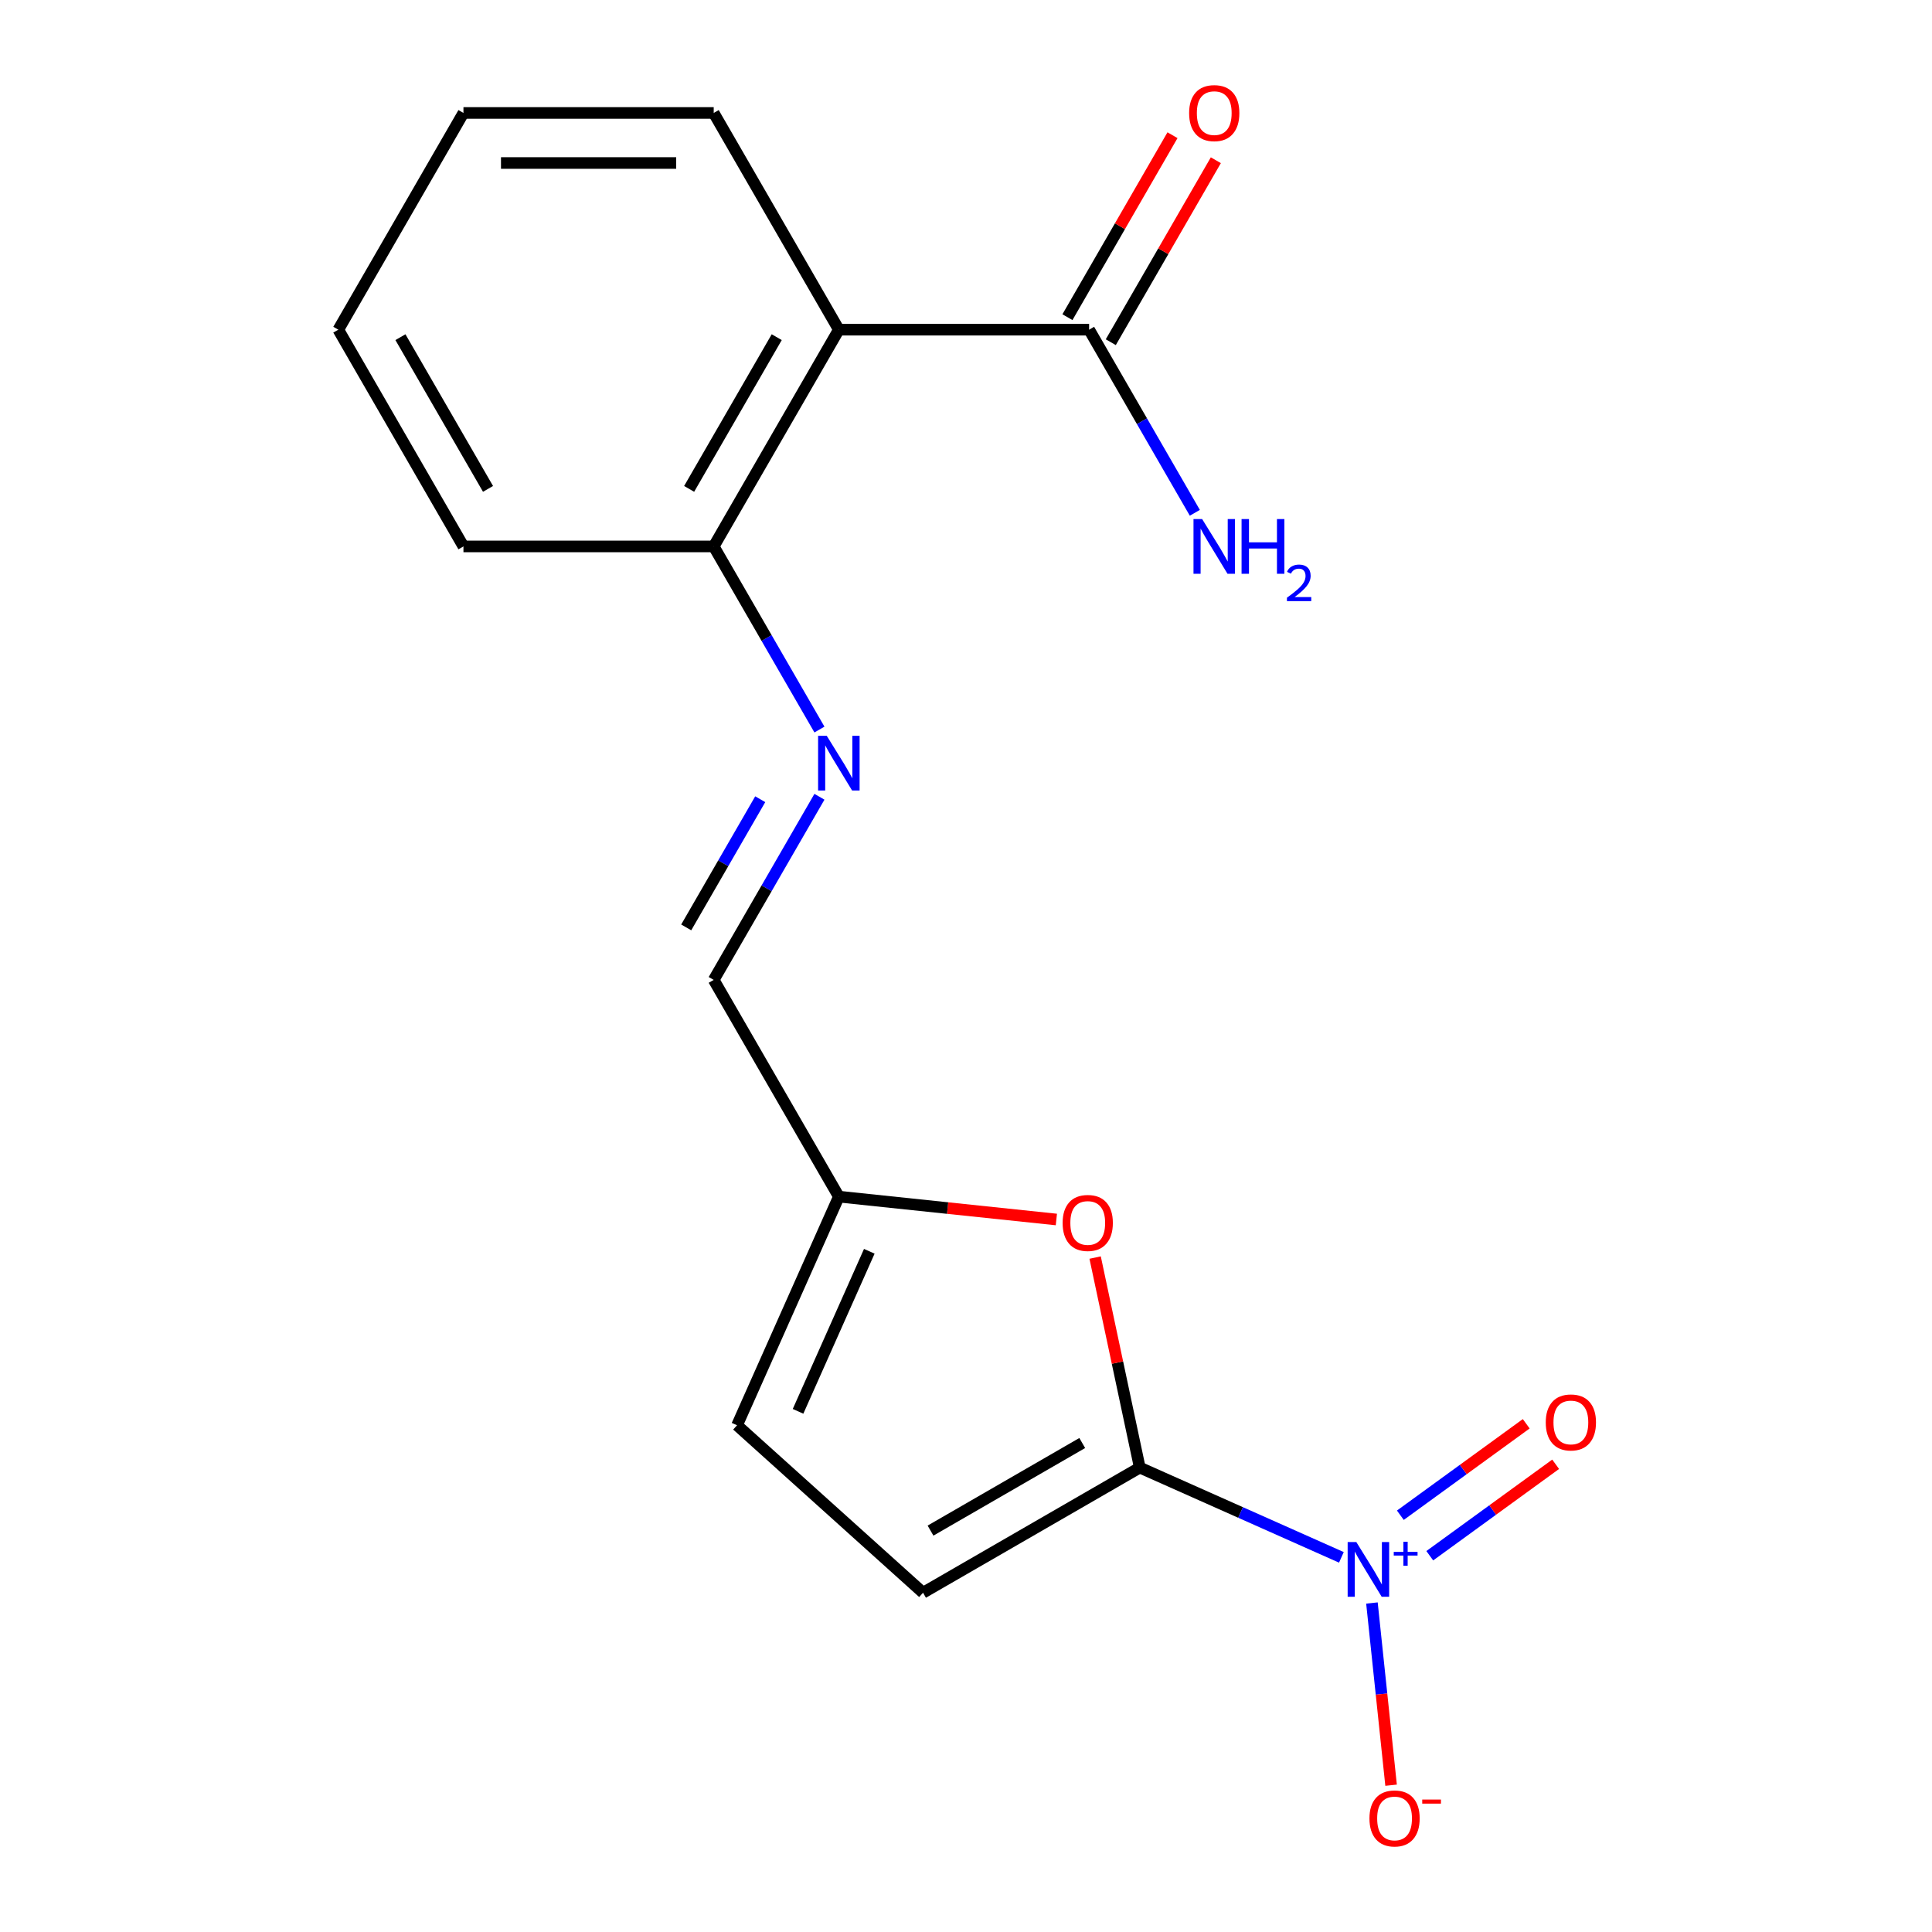 <?xml version='1.0' encoding='iso-8859-1'?>
<svg version='1.1' baseProfile='full'
              xmlns='http://www.w3.org/2000/svg'
                      xmlns:rdkit='http://www.rdkit.org/xml'
                      xmlns:xlink='http://www.w3.org/1999/xlink'
                  xml:space='preserve'
width='1000px' height='1000px' viewBox='0 0 1000 1000'>
<!-- END OF HEADER -->
<rect style='opacity:1.0;fill:#FFFFFF;stroke:none' width='1000' height='1000' x='0' y='0'> </rect>
<path class='bond-0' d='M 589.945,759.623 L 642.125,782.855' style='fill:none;fill-rule:evenodd;stroke:#000000;stroke-width:6px;stroke-linecap:butt;stroke-linejoin:miter;stroke-opacity:1' />
<path class='bond-0' d='M 642.125,782.855 L 694.305,806.087' style='fill:none;fill-rule:evenodd;stroke:#0000FF;stroke-width:6px;stroke-linecap:butt;stroke-linejoin:miter;stroke-opacity:1' />
<path class='bond-1' d='M 589.945,759.623 L 578.392,705.269' style='fill:none;fill-rule:evenodd;stroke:#000000;stroke-width:6px;stroke-linecap:butt;stroke-linejoin:miter;stroke-opacity:1' />
<path class='bond-1' d='M 578.392,705.269 L 566.838,650.914' style='fill:none;fill-rule:evenodd;stroke:#FF0000;stroke-width:6px;stroke-linecap:butt;stroke-linejoin:miter;stroke-opacity:1' />
<path class='bond-4' d='M 589.945,759.623 L 477.762,824.392' style='fill:none;fill-rule:evenodd;stroke:#000000;stroke-width:6px;stroke-linecap:butt;stroke-linejoin:miter;stroke-opacity:1' />
<path class='bond-4' d='M 560.164,746.902 L 481.636,792.24' style='fill:none;fill-rule:evenodd;stroke:#000000;stroke-width:6px;stroke-linecap:butt;stroke-linejoin:miter;stroke-opacity:1' />
<path class='bond-9' d='M 710.112,829.709 L 715.068,876.863' style='fill:none;fill-rule:evenodd;stroke:#0000FF;stroke-width:6px;stroke-linecap:butt;stroke-linejoin:miter;stroke-opacity:1' />
<path class='bond-9' d='M 715.068,876.863 L 720.024,924.017' style='fill:none;fill-rule:evenodd;stroke:#FF0000;stroke-width:6px;stroke-linecap:butt;stroke-linejoin:miter;stroke-opacity:1' />
<path class='bond-10' d='M 740.049,805.243 L 772.626,781.574' style='fill:none;fill-rule:evenodd;stroke:#0000FF;stroke-width:6px;stroke-linecap:butt;stroke-linejoin:miter;stroke-opacity:1' />
<path class='bond-10' d='M 772.626,781.574 L 805.203,757.906' style='fill:none;fill-rule:evenodd;stroke:#FF0000;stroke-width:6px;stroke-linecap:butt;stroke-linejoin:miter;stroke-opacity:1' />
<path class='bond-10' d='M 724.821,784.283 L 757.398,760.615' style='fill:none;fill-rule:evenodd;stroke:#0000FF;stroke-width:6px;stroke-linecap:butt;stroke-linejoin:miter;stroke-opacity:1' />
<path class='bond-10' d='M 757.398,760.615 L 789.975,736.946' style='fill:none;fill-rule:evenodd;stroke:#FF0000;stroke-width:6px;stroke-linecap:butt;stroke-linejoin:miter;stroke-opacity:1' />
<path class='bond-6' d='M 546.774,631.209 L 490.48,625.293' style='fill:none;fill-rule:evenodd;stroke:#FF0000;stroke-width:6px;stroke-linecap:butt;stroke-linejoin:miter;stroke-opacity:1' />
<path class='bond-6' d='M 490.48,625.293 L 434.185,619.376' style='fill:none;fill-rule:evenodd;stroke:#000000;stroke-width:6px;stroke-linecap:butt;stroke-linejoin:miter;stroke-opacity:1' />
<path class='bond-2' d='M 434.185,170.645 L 369.416,282.828' style='fill:none;fill-rule:evenodd;stroke:#000000;stroke-width:6px;stroke-linecap:butt;stroke-linejoin:miter;stroke-opacity:1' />
<path class='bond-2' d='M 402.033,174.518 L 356.695,253.046' style='fill:none;fill-rule:evenodd;stroke:#000000;stroke-width:6px;stroke-linecap:butt;stroke-linejoin:miter;stroke-opacity:1' />
<path class='bond-3' d='M 434.185,170.645 L 563.722,170.645' style='fill:none;fill-rule:evenodd;stroke:#000000;stroke-width:6px;stroke-linecap:butt;stroke-linejoin:miter;stroke-opacity:1' />
<path class='bond-14' d='M 434.185,170.645 L 369.416,58.462' style='fill:none;fill-rule:evenodd;stroke:#000000;stroke-width:6px;stroke-linecap:butt;stroke-linejoin:miter;stroke-opacity:1' />
<path class='bond-12' d='M 574.941,177.122 L 602.129,130.029' style='fill:none;fill-rule:evenodd;stroke:#000000;stroke-width:6px;stroke-linecap:butt;stroke-linejoin:miter;stroke-opacity:1' />
<path class='bond-12' d='M 602.129,130.029 L 629.318,82.937' style='fill:none;fill-rule:evenodd;stroke:#FF0000;stroke-width:6px;stroke-linecap:butt;stroke-linejoin:miter;stroke-opacity:1' />
<path class='bond-12' d='M 552.504,164.168 L 579.693,117.076' style='fill:none;fill-rule:evenodd;stroke:#000000;stroke-width:6px;stroke-linecap:butt;stroke-linejoin:miter;stroke-opacity:1' />
<path class='bond-12' d='M 579.693,117.076 L 606.881,69.984' style='fill:none;fill-rule:evenodd;stroke:#FF0000;stroke-width:6px;stroke-linecap:butt;stroke-linejoin:miter;stroke-opacity:1' />
<path class='bond-13' d='M 563.722,170.645 L 591.084,218.037' style='fill:none;fill-rule:evenodd;stroke:#000000;stroke-width:6px;stroke-linecap:butt;stroke-linejoin:miter;stroke-opacity:1' />
<path class='bond-13' d='M 591.084,218.037 L 618.446,265.429' style='fill:none;fill-rule:evenodd;stroke:#0000FF;stroke-width:6px;stroke-linecap:butt;stroke-linejoin:miter;stroke-opacity:1' />
<path class='bond-8' d='M 477.762,824.392 L 381.497,737.714' style='fill:none;fill-rule:evenodd;stroke:#000000;stroke-width:6px;stroke-linecap:butt;stroke-linejoin:miter;stroke-opacity:1' />
<path class='bond-5' d='M 424.14,412.409 L 396.778,459.801' style='fill:none;fill-rule:evenodd;stroke:#0000FF;stroke-width:6px;stroke-linecap:butt;stroke-linejoin:miter;stroke-opacity:1' />
<path class='bond-5' d='M 396.778,459.801 L 369.416,507.193' style='fill:none;fill-rule:evenodd;stroke:#000000;stroke-width:6px;stroke-linecap:butt;stroke-linejoin:miter;stroke-opacity:1' />
<path class='bond-5' d='M 393.495,413.673 L 374.342,446.847' style='fill:none;fill-rule:evenodd;stroke:#0000FF;stroke-width:6px;stroke-linecap:butt;stroke-linejoin:miter;stroke-opacity:1' />
<path class='bond-5' d='M 374.342,446.847 L 355.188,480.022' style='fill:none;fill-rule:evenodd;stroke:#000000;stroke-width:6px;stroke-linecap:butt;stroke-linejoin:miter;stroke-opacity:1' />
<path class='bond-7' d='M 424.14,377.612 L 396.778,330.22' style='fill:none;fill-rule:evenodd;stroke:#0000FF;stroke-width:6px;stroke-linecap:butt;stroke-linejoin:miter;stroke-opacity:1' />
<path class='bond-7' d='M 396.778,330.22 L 369.416,282.828' style='fill:none;fill-rule:evenodd;stroke:#000000;stroke-width:6px;stroke-linecap:butt;stroke-linejoin:miter;stroke-opacity:1' />
<path class='bond-11' d='M 434.185,619.376 L 369.416,507.193' style='fill:none;fill-rule:evenodd;stroke:#000000;stroke-width:6px;stroke-linecap:butt;stroke-linejoin:miter;stroke-opacity:1' />
<path class='bond-18' d='M 434.185,619.376 L 381.497,737.714' style='fill:none;fill-rule:evenodd;stroke:#000000;stroke-width:6px;stroke-linecap:butt;stroke-linejoin:miter;stroke-opacity:1' />
<path class='bond-18' d='M 449.949,647.664 L 413.068,730.501' style='fill:none;fill-rule:evenodd;stroke:#000000;stroke-width:6px;stroke-linecap:butt;stroke-linejoin:miter;stroke-opacity:1' />
<path class='bond-15' d='M 369.416,282.828 L 239.879,282.828' style='fill:none;fill-rule:evenodd;stroke:#000000;stroke-width:6px;stroke-linecap:butt;stroke-linejoin:miter;stroke-opacity:1' />
<path class='bond-19' d='M 369.416,58.462 L 239.879,58.462' style='fill:none;fill-rule:evenodd;stroke:#000000;stroke-width:6px;stroke-linecap:butt;stroke-linejoin:miter;stroke-opacity:1' />
<path class='bond-19' d='M 349.986,84.37 L 259.309,84.37' style='fill:none;fill-rule:evenodd;stroke:#000000;stroke-width:6px;stroke-linecap:butt;stroke-linejoin:miter;stroke-opacity:1' />
<path class='bond-17' d='M 239.879,282.828 L 175.11,170.645' style='fill:none;fill-rule:evenodd;stroke:#000000;stroke-width:6px;stroke-linecap:butt;stroke-linejoin:miter;stroke-opacity:1' />
<path class='bond-17' d='M 252.6,253.046 L 207.262,174.518' style='fill:none;fill-rule:evenodd;stroke:#000000;stroke-width:6px;stroke-linecap:butt;stroke-linejoin:miter;stroke-opacity:1' />
<path class='bond-16' d='M 239.879,58.462 L 175.11,170.645' style='fill:none;fill-rule:evenodd;stroke:#000000;stroke-width:6px;stroke-linecap:butt;stroke-linejoin:miter;stroke-opacity:1' />
<path  class='atom-1' d='M 702.023 798.15
L 711.303 813.15
Q 712.223 814.63, 713.703 817.31
Q 715.183 819.99, 715.263 820.15
L 715.263 798.15
L 719.023 798.15
L 719.023 826.47
L 715.143 826.47
L 705.183 810.07
Q 704.023 808.15, 702.783 805.95
Q 701.583 803.75, 701.223 803.07
L 701.223 826.47
L 697.543 826.47
L 697.543 798.15
L 702.023 798.15
' fill='#0000FF'/>
<path  class='atom-1' d='M 721.399 803.255
L 726.389 803.255
L 726.389 798.002
L 728.607 798.002
L 728.607 803.255
L 733.728 803.255
L 733.728 805.156
L 728.607 805.156
L 728.607 810.436
L 726.389 810.436
L 726.389 805.156
L 721.399 805.156
L 721.399 803.255
' fill='#0000FF'/>
<path  class='atom-2' d='M 550.013 632.996
Q 550.013 626.196, 553.373 622.396
Q 556.733 618.596, 563.013 618.596
Q 569.293 618.596, 572.653 622.396
Q 576.013 626.196, 576.013 632.996
Q 576.013 639.876, 572.613 643.796
Q 569.213 647.676, 563.013 647.676
Q 556.773 647.676, 553.373 643.796
Q 550.013 639.916, 550.013 632.996
M 563.013 644.476
Q 567.333 644.476, 569.653 641.596
Q 572.013 638.676, 572.013 632.996
Q 572.013 627.436, 569.653 624.636
Q 567.333 621.796, 563.013 621.796
Q 558.693 621.796, 556.333 624.596
Q 554.013 627.396, 554.013 632.996
Q 554.013 638.716, 556.333 641.596
Q 558.693 644.476, 563.013 644.476
' fill='#FF0000'/>
<path  class='atom-6' d='M 427.925 380.85
L 437.205 395.85
Q 438.125 397.33, 439.605 400.01
Q 441.085 402.69, 441.165 402.85
L 441.165 380.85
L 444.925 380.85
L 444.925 409.17
L 441.045 409.17
L 431.085 392.77
Q 429.925 390.85, 428.685 388.65
Q 427.485 386.45, 427.125 385.77
L 427.125 409.17
L 423.445 409.17
L 423.445 380.85
L 427.925 380.85
' fill='#0000FF'/>
<path  class='atom-10' d='M 708.824 941.218
Q 708.824 934.418, 712.184 930.618
Q 715.544 926.818, 721.824 926.818
Q 728.104 926.818, 731.464 930.618
Q 734.824 934.418, 734.824 941.218
Q 734.824 948.098, 731.424 952.018
Q 728.024 955.898, 721.824 955.898
Q 715.584 955.898, 712.184 952.018
Q 708.824 948.138, 708.824 941.218
M 721.824 952.698
Q 726.144 952.698, 728.464 949.818
Q 730.824 946.898, 730.824 941.218
Q 730.824 935.658, 728.464 932.858
Q 726.144 930.018, 721.824 930.018
Q 717.504 930.018, 715.144 932.818
Q 712.824 935.618, 712.824 941.218
Q 712.824 946.938, 715.144 949.818
Q 717.504 952.698, 721.824 952.698
' fill='#FF0000'/>
<path  class='atom-10' d='M 736.144 931.441
L 745.833 931.441
L 745.833 933.553
L 736.144 933.553
L 736.144 931.441
' fill='#FF0000'/>
<path  class='atom-11' d='M 800.082 736.25
Q 800.082 729.45, 803.442 725.65
Q 806.802 721.85, 813.082 721.85
Q 819.362 721.85, 822.722 725.65
Q 826.082 729.45, 826.082 736.25
Q 826.082 743.13, 822.682 747.05
Q 819.282 750.93, 813.082 750.93
Q 806.842 750.93, 803.442 747.05
Q 800.082 743.17, 800.082 736.25
M 813.082 747.73
Q 817.402 747.73, 819.722 744.85
Q 822.082 741.93, 822.082 736.25
Q 822.082 730.69, 819.722 727.89
Q 817.402 725.05, 813.082 725.05
Q 808.762 725.05, 806.402 727.85
Q 804.082 730.65, 804.082 736.25
Q 804.082 741.97, 806.402 744.85
Q 808.762 747.73, 813.082 747.73
' fill='#FF0000'/>
<path  class='atom-13' d='M 615.491 58.542
Q 615.491 51.742, 618.851 47.942
Q 622.211 44.142, 628.491 44.142
Q 634.771 44.142, 638.131 47.942
Q 641.491 51.742, 641.491 58.542
Q 641.491 65.422, 638.091 69.342
Q 634.691 73.222, 628.491 73.222
Q 622.251 73.222, 618.851 69.342
Q 615.491 65.462, 615.491 58.542
M 628.491 70.022
Q 632.811 70.022, 635.131 67.142
Q 637.491 64.222, 637.491 58.542
Q 637.491 52.982, 635.131 50.182
Q 632.811 47.342, 628.491 47.342
Q 624.171 47.342, 621.811 50.142
Q 619.491 52.942, 619.491 58.542
Q 619.491 64.262, 621.811 67.142
Q 624.171 70.022, 628.491 70.022
' fill='#FF0000'/>
<path  class='atom-14' d='M 622.231 268.668
L 631.511 283.668
Q 632.431 285.148, 633.911 287.828
Q 635.391 290.508, 635.471 290.668
L 635.471 268.668
L 639.231 268.668
L 639.231 296.988
L 635.351 296.988
L 625.391 280.588
Q 624.231 278.668, 622.991 276.468
Q 621.791 274.268, 621.431 273.588
L 621.431 296.988
L 617.751 296.988
L 617.751 268.668
L 622.231 268.668
' fill='#0000FF'/>
<path  class='atom-14' d='M 642.631 268.668
L 646.471 268.668
L 646.471 280.708
L 660.951 280.708
L 660.951 268.668
L 664.791 268.668
L 664.791 296.988
L 660.951 296.988
L 660.951 283.908
L 646.471 283.908
L 646.471 296.988
L 642.631 296.988
L 642.631 268.668
' fill='#0000FF'/>
<path  class='atom-14' d='M 666.164 295.994
Q 666.85 294.225, 668.487 293.248
Q 670.124 292.245, 672.394 292.245
Q 675.219 292.245, 676.803 293.776
Q 678.387 295.308, 678.387 298.027
Q 678.387 300.799, 676.328 303.386
Q 674.295 305.973, 670.071 309.036
L 678.704 309.036
L 678.704 311.148
L 666.111 311.148
L 666.111 309.379
Q 669.596 306.897, 671.655 305.049
Q 673.741 303.201, 674.744 301.538
Q 675.747 299.875, 675.747 298.159
Q 675.747 296.364, 674.85 295.36
Q 673.952 294.357, 672.394 294.357
Q 670.89 294.357, 669.886 294.964
Q 668.883 295.572, 668.17 296.918
L 666.164 295.994
' fill='#0000FF'/>
</svg>
